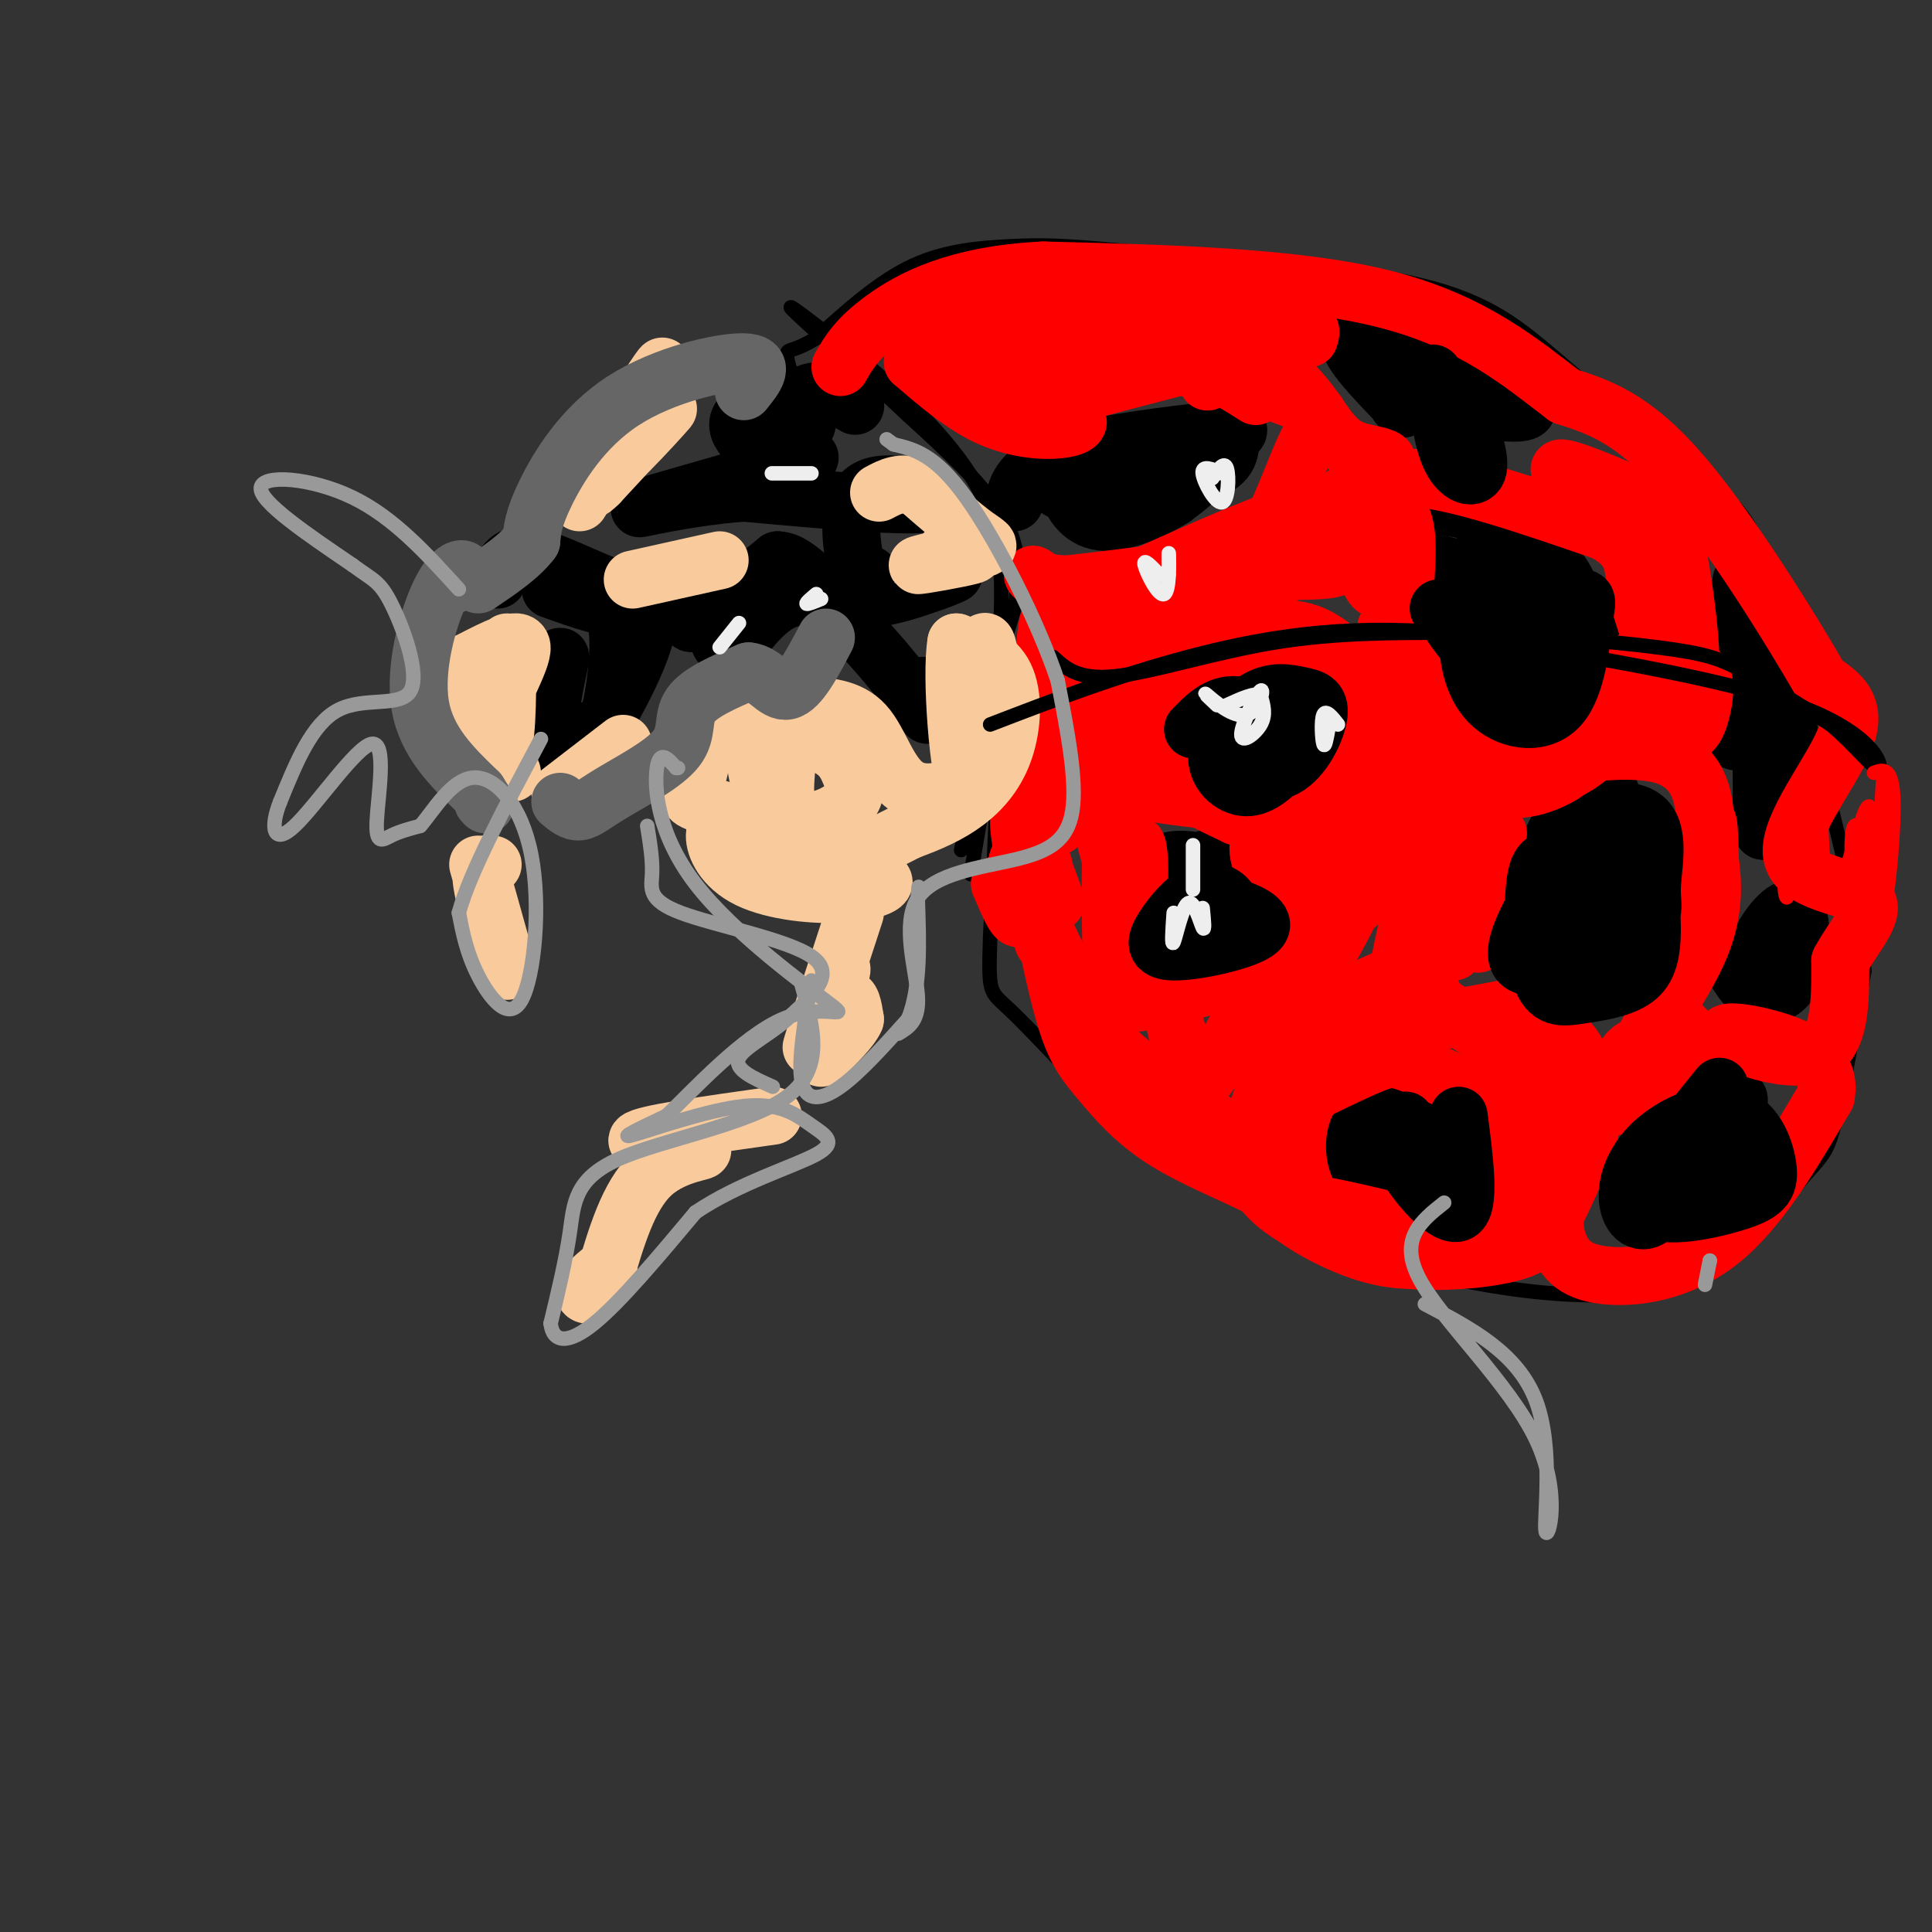 <svg viewBox='0 0 400 400' version='1.1' xmlns='http://www.w3.org/2000/svg' xmlns:xlink='http://www.w3.org/1999/xlink'><rect x="0" y="0" width="400" height="400" fill="#333333" stroke="none"/><g fill='none' stroke='#000000' stroke-width='12' stroke-linecap='round' stroke-linejoin='round'><path d='M296,227c-3.221,-1.006 -6.442,-2.011 -9,-1c-2.558,1.011 -4.454,4.040 -5,6c-0.546,1.960 0.256,2.852 4,3c3.744,0.148 10.429,-0.446 12,-3c1.571,-2.554 -1.971,-7.066 -4,-9c-2.029,-1.934 -2.546,-1.290 -6,2c-3.454,3.290 -9.844,9.226 -10,12c-0.156,2.774 5.922,2.387 12,2'/><path d='M290,239c3.617,-1.420 6.661,-5.971 8,-10c1.339,-4.029 0.974,-7.536 -3,-6c-3.974,1.536 -11.557,8.116 -15,12c-3.443,3.884 -2.748,5.072 0,6c2.748,0.928 7.547,1.596 11,1c3.453,-0.596 5.558,-2.456 6,-5c0.442,-2.544 -0.779,-5.772 -2,-9'/><path d='M295,228c-0.500,-1.667 -0.750,-1.333 -1,-1'/><path d='M192,148c-8.583,-11.000 -17.167,-22.000 -24,-24c-6.833,-2.000 -11.917,5.000 -17,12'/><path d='M151,136c-1.986,-1.456 1.548,-11.096 4,-14c2.452,-2.904 3.823,0.929 2,5c-1.823,4.071 -6.839,8.380 -8,6c-1.161,-2.380 1.534,-11.448 0,-12c-1.534,-0.552 -7.295,7.414 -6,8c1.295,0.586 9.648,-6.207 18,-13'/><path d='M161,116c4.791,0.161 7.769,7.064 15,8c7.231,0.936 18.716,-4.094 21,-5c2.284,-0.906 -4.633,2.313 -9,3c-4.367,0.687 -6.183,-1.156 -8,-3'/><path d='M180,119c-1.767,-0.180 -2.185,0.869 -3,-3c-0.815,-3.869 -2.027,-12.657 3,-15c5.027,-2.343 16.293,1.759 13,3c-3.293,1.241 -21.147,-0.380 -39,-2'/><path d='M154,102c-12.667,0.905 -24.833,4.167 -21,3c3.833,-1.167 23.667,-6.762 31,-9c7.333,-2.238 2.167,-1.119 -3,0'/><path d='M161,96c-3.091,-1.684 -9.317,-5.893 -8,-9c1.317,-3.107 10.178,-5.111 16,-5c5.822,0.111 8.606,2.338 8,2c-0.606,-0.338 -4.602,-3.239 -8,-3c-3.398,0.239 -6.199,3.620 -9,7'/><path d='M160,88c-0.911,1.889 1.311,3.111 3,3c1.689,-0.111 2.844,-1.556 4,-3'/><path d='M103,120c1.055,-2.694 2.109,-5.389 6,-5c3.891,0.389 10.617,3.861 16,6c5.383,2.139 9.422,2.944 9,8c-0.422,5.056 -5.306,14.361 -8,19c-2.694,4.639 -3.198,4.611 -5,4c-1.802,-0.611 -4.901,-1.806 -8,-3'/><path d='M113,149c-0.321,-4.333 2.875,-13.667 3,-13c0.125,0.667 -2.821,11.333 -2,16c0.821,4.667 5.411,3.333 10,2'/><path d='M124,154c2.643,-4.286 4.250,-16.000 4,-22c-0.250,-6.000 -2.357,-6.286 -5,-7c-2.643,-0.714 -5.821,-1.857 -9,-3'/><path d='M191,142c0.000,0.000 2.000,5.000 2,5'/><path d='M210,104c0.209,-1.559 0.418,-3.118 2,-5c1.582,-1.882 4.538,-4.086 13,-6c8.462,-1.914 22.429,-3.537 28,-4c5.571,-0.463 2.746,0.235 2,2c-0.746,1.765 0.586,4.599 -6,7c-6.586,2.401 -21.091,4.370 -27,4c-5.909,-0.370 -3.223,-3.079 3,-6c6.223,-2.921 15.983,-6.056 21,-6c5.017,0.056 5.291,3.302 4,6c-1.291,2.698 -4.145,4.849 -7,7'/><path d='M243,103c-4.044,2.573 -10.653,5.504 -15,5c-4.347,-0.504 -6.433,-4.444 -7,-7c-0.567,-2.556 0.386,-3.726 5,-4c4.614,-0.274 12.890,0.350 14,0c1.110,-0.350 -4.945,-1.675 -11,-3'/><path d='M284,75c0.258,-2.609 0.517,-5.219 8,-3c7.483,2.219 22.191,9.265 24,12c1.809,2.735 -9.282,1.159 -16,-1c-6.718,-2.159 -9.062,-4.903 -10,-7c-0.938,-2.097 -0.469,-3.549 0,-5'/><path d='M290,71c7.631,2.583 26.708,11.542 25,11c-1.708,-0.542 -24.202,-10.583 -32,-12c-7.798,-1.417 -0.899,5.792 6,13'/><path d='M289,83c1.333,2.333 1.667,1.667 2,1'/><path d='M285,109c4.643,-2.042 9.286,-4.083 14,-4c4.714,0.083 9.500,2.292 14,5c4.500,2.708 8.714,5.917 11,10c2.286,4.083 2.643,9.042 3,14'/><path d='M327,134c-6.608,-2.648 -24.627,-16.266 -28,-17c-3.373,-0.734 7.900,11.418 14,17c6.100,5.582 7.029,4.595 9,3c1.971,-1.595 4.986,-3.797 8,-6'/><path d='M330,131c-4.494,-4.348 -19.730,-12.217 -24,-14c-4.270,-1.783 2.427,2.520 4,4c1.573,1.480 -1.979,0.137 -3,-1c-1.021,-1.137 0.490,-2.069 2,-3'/><path d='M364,126c-2.244,-4.444 -4.489,-8.889 -3,-3c1.489,5.889 6.711,22.111 8,32c1.289,9.889 -1.356,13.444 -4,17'/><path d='M365,172c-0.548,-5.405 0.083,-27.417 -1,-39c-1.083,-11.583 -3.881,-12.738 -5,-8c-1.119,4.738 -0.560,15.369 0,26'/><path d='M359,151c0.167,4.333 0.583,2.167 1,0'/><path d='M332,167c0.549,-4.491 1.099,-8.981 -3,-1c-4.099,7.981 -12.846,28.434 -12,32c0.846,3.566 11.284,-9.753 16,-16c4.716,-6.247 3.708,-5.421 3,-7c-0.708,-1.579 -1.118,-5.561 -2,-9c-0.882,-3.439 -2.236,-6.334 -5,-4c-2.764,2.334 -6.936,9.898 -9,15c-2.064,5.102 -2.018,7.744 -1,11c1.018,3.256 3.009,7.128 5,11'/><path d='M324,199c2.400,1.147 5.899,-1.486 9,-6c3.101,-4.514 5.803,-10.910 7,-15c1.197,-4.090 0.888,-5.874 -1,-7c-1.888,-1.126 -5.355,-1.594 -9,0c-3.645,1.594 -7.468,5.249 -10,11c-2.532,5.751 -3.773,13.597 -2,18c1.773,4.403 6.561,5.362 10,5c3.439,-0.362 5.530,-2.046 8,-5c2.470,-2.954 5.319,-7.180 5,-11c-0.319,-3.820 -3.805,-7.234 -7,-9c-3.195,-1.766 -6.097,-1.883 -9,-2'/><path d='M325,178c-1.333,-0.333 -0.167,-0.167 1,0'/><path d='M341,245c9.743,-10.394 19.486,-20.788 19,-17c-0.486,3.788 -11.203,21.758 -15,24c-3.797,2.242 -0.676,-11.242 4,-17c4.676,-5.758 10.907,-3.788 11,-1c0.093,2.788 -5.954,6.394 -12,10'/><path d='M348,244c-2.333,1.500 -2.167,0.250 -2,-1'/><path d='M362,204c0.494,-3.212 0.987,-6.424 3,-10c2.013,-3.576 5.545,-7.516 7,-5c1.455,2.516 0.832,11.487 -2,15c-2.832,3.513 -7.872,1.568 -9,-1c-1.128,-2.568 1.656,-5.761 4,-6c2.344,-0.239 4.246,2.474 4,5c-0.246,2.526 -2.642,4.865 -5,4c-2.358,-0.865 -4.679,-4.932 -7,-9'/><path d='M357,197c-1.167,-1.500 -0.583,-0.750 0,0'/><path d='M263,143c-1.577,-1.815 -3.155,-3.631 -2,-4c1.155,-0.369 5.042,0.708 4,3c-1.042,2.292 -7.012,5.798 -8,6c-0.988,0.202 3.006,-2.899 7,-6'/><path d='M264,142c1.978,-1.644 3.422,-2.756 2,-2c-1.422,0.756 -5.711,3.378 -10,6'/><path d='M241,190c-0.168,-2.693 -0.336,-5.385 2,-8c2.336,-2.615 7.175,-5.152 9,-4c1.825,1.152 0.636,5.992 -2,9c-2.636,3.008 -6.720,4.182 -9,5c-2.280,0.818 -2.756,1.279 -3,-1c-0.244,-2.279 -0.256,-7.299 1,-10c1.256,-2.701 3.780,-3.085 6,-3c2.220,0.085 4.136,0.638 5,2c0.864,1.362 0.675,3.532 0,4c-0.675,0.468 -1.838,-0.766 -3,-2'/><path d='M247,182c-0.667,-0.500 -0.833,-0.750 -1,-1'/></g>
<g fill='none' stroke='#000000' stroke-width='3' stroke-linecap='round' stroke-linejoin='round'><path d='M201,181c3.167,-18.583 6.333,-37.167 6,-38c-0.333,-0.833 -4.167,16.083 -8,33'/><path d='M205,168c-1.089,0.800 -2.178,1.600 -3,0c-0.822,-1.600 -1.378,-5.600 0,-13c1.378,-7.400 4.689,-18.200 8,-29'/><path d='M210,126c1.422,-8.067 0.978,-13.733 -3,-20c-3.978,-6.267 -11.489,-13.133 -19,-20'/><path d='M188,86c-9.000,-8.533 -22.000,-19.867 -24,-22c-2.000,-2.133 7.000,4.933 16,12'/><path d='M180,76c7.422,6.311 17.978,16.089 23,26c5.022,9.911 4.511,19.956 4,30'/><path d='M207,132c0.333,15.333 -0.833,38.667 -2,62'/><path d='M205,194c-0.356,12.000 -0.244,11.000 4,15c4.244,4.000 12.622,13.000 21,22'/><path d='M230,231c10.667,7.833 26.833,16.417 43,25'/><path d='M273,256c14.644,6.289 29.756,9.511 41,11c11.244,1.489 18.622,1.244 26,1'/><path d='M340,268c7.493,-0.990 13.225,-3.967 19,-9c5.775,-5.033 11.593,-12.124 15,-16c3.407,-3.876 4.402,-4.536 6,-11c1.598,-6.464 3.799,-18.732 6,-31'/><path d='M386,201c-2.167,-18.333 -10.583,-48.667 -19,-79'/><path d='M367,122c-4.733,-16.067 -7.067,-16.733 -14,-22c-6.933,-5.267 -18.467,-15.133 -30,-25'/><path d='M323,75c-8.400,-7.133 -14.400,-12.467 -29,-16c-14.600,-3.533 -37.800,-5.267 -61,-7'/><path d='M233,52c-13.917,-1.369 -18.208,-1.292 -24,-1c-5.792,0.292 -13.083,0.798 -20,4c-6.917,3.202 -13.458,9.101 -20,15'/><path d='M169,70c-4.489,2.778 -5.711,2.222 -6,3c-0.289,0.778 0.356,2.889 1,5'/></g>
<g fill='none' stroke='#ff0000' stroke-width='3' stroke-linecap='round' stroke-linejoin='round'><path d='M276,194c4.000,-10.178 8.000,-20.356 8,-19c0.000,1.356 -4.000,14.244 -5,17c-1.000,2.756 1.000,-4.622 3,-12'/></g>
<g fill='none' stroke='#ff0000' stroke-width='6' stroke-linecap='round' stroke-linejoin='round'><path d='M267,197c9.089,-10.780 18.179,-21.560 20,-22c1.821,-0.440 -3.625,9.458 -6,9c-2.375,-0.458 -1.679,-11.274 -1,-15c0.679,-3.726 1.339,-0.363 2,3'/><path d='M276,201c-0.409,-2.062 -0.818,-4.125 3,-8c3.818,-3.875 11.864,-9.563 15,-10c3.136,-0.437 1.360,4.378 -1,9c-2.360,4.622 -5.306,9.053 -9,13c-3.694,3.947 -8.136,7.410 -8,0c0.136,-7.410 4.848,-25.693 9,-34c4.152,-8.307 7.742,-6.639 7,4c-0.742,10.639 -5.815,30.249 -6,29c-0.185,-1.249 4.519,-23.357 7,-30c2.481,-6.643 2.741,2.178 3,11'/><path d='M296,185c0.422,4.556 -0.022,10.444 -1,10c-0.978,-0.444 -2.489,-7.222 -4,-14'/></g>
<g fill='none' stroke='#ff0000' stroke-width='12' stroke-linecap='round' stroke-linejoin='round'><path d='M284,176c1.629,-4.542 3.257,-9.084 -3,-1c-6.257,8.084 -20.400,28.793 -20,29c0.400,0.207 15.344,-20.089 20,-24c4.656,-3.911 -0.977,8.562 -6,17c-5.023,8.438 -9.435,12.839 -14,16c-4.565,3.161 -9.282,5.080 -14,7'/><path d='M247,220c8.333,-0.667 36.167,-5.833 64,-11'/><path d='M311,209c14.533,2.067 18.867,12.733 15,14c-3.867,1.267 -15.933,-6.867 -28,-15'/><path d='M298,208c-4.057,-4.652 -0.201,-8.783 -4,-8c-3.799,0.783 -15.254,6.480 -21,9c-5.746,2.520 -5.785,1.863 -7,5c-1.215,3.137 -3.608,10.069 -6,17'/><path d='M260,231c0.845,5.179 5.958,9.625 1,7c-4.958,-2.625 -19.988,-12.321 -27,-18c-7.012,-5.679 -6.006,-7.339 -5,-9'/><path d='M229,211c-2.631,-1.964 -6.708,-2.375 -2,-3c4.708,-0.625 18.202,-1.464 26,-5c7.798,-3.536 9.899,-9.768 12,-16'/><path d='M265,187c-0.044,-4.489 -6.156,-7.711 -4,-14c2.156,-6.289 12.578,-15.644 23,-25'/><path d='M284,148c0.219,4.726 -10.735,29.040 -12,29c-1.265,-0.040 7.159,-24.434 14,-29c6.841,-4.566 12.097,10.695 12,11c-0.097,0.305 -5.549,-14.348 -11,-29'/><path d='M287,130c2.244,-0.733 13.356,11.933 15,13c1.644,1.067 -6.178,-9.467 -14,-20'/><path d='M288,123c-2.750,-2.810 -2.625,0.167 -4,-2c-1.375,-2.167 -4.250,-9.476 -3,-14c1.250,-4.524 6.625,-6.262 12,-8'/><path d='M293,99c8.500,0.500 23.750,5.750 39,11'/><path d='M332,110c7.250,3.810 5.875,7.833 7,13c1.125,5.167 4.750,11.476 2,17c-2.750,5.524 -11.875,10.262 -21,15'/><path d='M320,155c-6.929,3.633 -13.752,5.217 -9,1c4.752,-4.217 21.078,-14.233 28,-20c6.922,-5.767 4.441,-7.283 4,-9c-0.441,-1.717 1.160,-3.633 0,-7c-1.160,-3.367 -5.080,-8.183 -9,-13'/><path d='M334,107c-4.740,-4.574 -12.091,-9.510 -11,-10c1.091,-0.490 10.622,3.467 16,6c5.378,2.533 6.602,3.644 8,10c1.398,6.356 2.971,17.959 3,24c0.029,6.041 -1.485,6.521 -3,7'/><path d='M347,144c-4.582,4.043 -14.537,10.651 -23,13c-8.463,2.349 -15.432,0.440 -19,0c-3.568,-0.440 -3.734,0.589 -4,7c-0.266,6.411 -0.633,18.206 -1,30'/><path d='M300,194c2.761,-4.467 10.162,-30.633 10,-29c-0.162,1.633 -7.889,31.067 -9,32c-1.111,0.933 4.393,-26.633 6,-29c1.607,-2.367 -0.684,20.467 -1,26c-0.316,5.533 1.342,-6.233 3,-18'/><path d='M309,176c1.001,-3.740 2.005,-4.090 0,-3c-2.005,1.090 -7.017,3.620 -11,4c-3.983,0.380 -6.937,-1.390 -9,-3c-2.063,-1.610 -3.233,-3.060 -2,-7c1.233,-3.940 4.870,-10.368 5,-10c0.130,0.368 -3.249,7.534 -2,8c1.249,0.466 7.124,-5.767 13,-12'/><path d='M303,153c1.833,-1.167 -0.083,1.917 -2,5'/><path d='M316,219c1.067,3.044 2.133,6.089 2,12c-0.133,5.911 -1.467,14.689 -5,20c-3.533,5.311 -9.267,7.156 -15,9'/><path d='M298,260c-5.500,1.560 -11.750,0.958 -19,-2c-7.250,-2.958 -15.500,-8.274 -12,-9c3.500,-0.726 18.750,3.137 34,7'/><path d='M301,256c7.563,-0.712 9.471,-5.992 11,-11c1.529,-5.008 2.678,-9.744 -1,-14c-3.678,-4.256 -12.182,-8.030 -17,-10c-4.818,-1.970 -5.948,-2.134 -9,-1c-3.052,1.134 -8.026,3.567 -13,6'/><path d='M272,226c-3.056,3.787 -4.197,10.255 -3,16c1.197,5.745 4.733,10.767 9,14c4.267,3.233 9.264,4.678 16,5c6.736,0.322 15.210,-0.479 20,-2c4.790,-1.521 5.895,-3.760 7,-6'/><path d='M321,253c3.438,-6.054 8.535,-18.188 8,-17c-0.535,1.188 -6.700,15.700 -9,19c-2.300,3.300 -0.735,-4.612 1,-10c1.735,-5.388 3.638,-8.254 7,-12c3.362,-3.746 8.181,-8.373 13,-13'/><path d='M341,220c0.656,0.697 -4.203,8.938 -6,9c-1.797,0.062 -0.533,-8.056 2,-11c2.533,-2.944 6.336,-0.716 5,2c-1.336,2.716 -7.810,5.919 -12,11c-4.190,5.081 -6.095,12.041 -8,19'/><path d='M322,250c-1.483,3.813 -1.191,3.847 -7,5c-5.809,1.153 -17.718,3.426 -27,3c-9.282,-0.426 -15.938,-3.550 -20,-6c-4.062,-2.450 -5.531,-4.225 -7,-6'/><path d='M261,246c-4.917,-2.574 -13.710,-6.010 -20,-10c-6.290,-3.990 -10.078,-8.536 -13,-12c-2.922,-3.464 -4.978,-5.847 -7,-12c-2.022,-6.153 -4.011,-16.077 -6,-26'/><path d='M215,186c-1.389,-7.340 -1.861,-12.691 -1,-8c0.861,4.691 3.056,19.422 2,17c-1.056,-2.422 -5.361,-21.998 -5,-25c0.361,-3.002 5.389,10.571 7,15c1.611,4.429 -0.194,-0.285 -2,-5'/><path d='M216,180c-0.333,-1.000 -0.167,-1.000 0,-1'/><path d='M209,82c0.000,0.000 -1.000,-1.000 -1,-1'/><path d='M208,81c12.378,-3.000 43.822,-10.000 54,-11c10.178,-1.000 -0.911,4.000 -12,9'/><path d='M217,77c12.282,-3.750 24.565,-7.499 23,-7c-1.565,0.499 -16.976,5.247 -23,7c-6.024,1.753 -2.660,0.510 3,0c5.660,-0.510 13.617,-0.289 12,-1c-1.617,-0.711 -12.809,-2.356 -24,-4'/><path d='M208,72c-6.249,-3.352 -9.871,-9.734 -11,-10c-1.129,-0.266 0.234,5.582 7,9c6.766,3.418 18.933,4.405 19,4c0.067,-0.405 -11.967,-2.203 -24,-4'/><path d='M199,71c-5.554,-1.233 -7.438,-2.317 -6,-1c1.438,1.317 6.200,5.033 9,7c2.800,1.967 3.638,2.183 17,0c13.362,-2.183 39.246,-6.767 48,-8c8.754,-1.233 0.377,0.883 -8,3'/><path d='M259,72c-9.418,2.570 -28.963,7.495 -38,10c-9.037,2.505 -7.565,2.591 -5,3c2.565,0.409 6.224,1.141 7,2c0.776,0.859 -1.329,1.847 -5,2c-3.671,0.153 -8.906,-0.528 -14,-3c-5.094,-2.472 -10.047,-6.736 -15,-11'/><path d='M189,75c2.881,-0.548 17.583,3.583 29,4c11.417,0.417 19.548,-2.881 26,-3c6.452,-0.119 11.226,2.940 16,6'/><path d='M227,122c2.623,1.554 5.246,3.109 12,2c6.754,-1.109 17.638,-4.880 23,-8c5.362,-3.120 5.200,-5.589 2,-4c-3.200,1.589 -9.438,7.235 -11,8c-1.562,0.765 1.554,-3.353 5,-5c3.446,-1.647 7.223,-0.824 11,0'/><path d='M269,115c4.795,0.696 11.282,2.435 5,3c-6.282,0.565 -25.333,-0.044 -34,1c-8.667,1.044 -6.949,3.743 -7,4c-0.051,0.257 -1.872,-1.926 -3,3c-1.128,4.926 -1.564,16.963 -2,29'/><path d='M228,155c-1.085,5.909 -2.799,6.180 -4,-2c-1.201,-8.180 -1.889,-24.811 -3,-18c-1.111,6.811 -2.645,37.065 -2,36c0.645,-1.065 3.470,-33.447 3,-38c-0.470,-4.553 -4.235,18.724 -8,42'/><path d='M214,175c-0.530,-6.344 2.147,-43.206 3,-46c0.853,-2.794 -0.116,28.478 1,37c1.116,8.522 4.319,-5.708 11,-9c6.681,-3.292 16.841,4.354 27,12'/><path d='M256,169c-1.041,-0.520 -17.142,-7.819 -23,-13c-5.858,-5.181 -1.473,-8.245 6,-14c7.473,-5.755 18.034,-14.202 17,-12c-1.034,2.202 -13.663,15.055 -19,22c-5.337,6.945 -3.382,7.984 -2,9c1.382,1.016 2.191,2.008 3,3'/><path d='M238,164c7.226,1.364 23.793,3.273 32,1c8.207,-2.273 8.056,-8.727 9,-13c0.944,-4.273 2.984,-6.364 1,-9c-1.984,-2.636 -7.992,-5.818 -14,-9'/><path d='M266,134c-5.187,-0.947 -11.154,1.186 -15,3c-3.846,1.814 -5.569,3.309 -6,7c-0.431,3.691 0.431,9.577 1,14c0.569,4.423 0.846,7.383 7,8c6.154,0.617 18.187,-1.109 24,-5c5.813,-3.891 5.407,-9.945 5,-16'/><path d='M282,145c0.078,-4.571 -2.226,-7.998 -6,-11c-3.774,-3.002 -9.016,-5.577 -18,-2c-8.984,3.577 -21.710,13.308 -27,22c-5.290,8.692 -3.145,16.346 -1,24'/><path d='M230,178c-0.144,11.141 -0.003,26.994 1,24c1.003,-2.994 2.867,-24.833 4,-27c1.133,-2.167 1.536,15.340 -1,12c-2.536,-3.340 -8.010,-27.526 -7,-40c1.010,-12.474 8.505,-13.237 16,-14'/><path d='M243,133c9.853,-6.423 26.487,-15.482 22,-14c-4.487,1.482 -30.095,13.505 -37,15c-6.905,1.495 4.891,-7.537 10,-12c5.109,-4.463 3.529,-4.355 13,-6c9.471,-1.645 29.992,-5.041 32,-5c2.008,0.041 -14.496,3.521 -31,7'/><path d='M252,118c2.586,-2.984 24.553,-13.945 32,-19c7.447,-5.055 0.376,-4.205 -4,-6c-4.376,-1.795 -6.056,-6.236 -10,-11c-3.944,-4.764 -10.151,-9.851 -22,-11c-11.849,-1.149 -29.341,1.641 -37,2c-7.659,0.359 -5.485,-1.711 -2,-4c3.485,-2.289 8.281,-4.797 16,-4c7.719,0.797 18.359,4.898 29,9'/><path d='M254,74c9.791,1.845 19.769,1.959 3,0c-16.769,-1.959 -60.284,-5.989 -62,-8c-1.716,-2.011 38.367,-2.003 58,-1c19.633,1.003 18.817,3.002 18,5'/><path d='M271,70c-6.568,0.121 -31.989,-2.075 -34,0c-2.011,2.075 19.389,8.421 29,12c9.611,3.579 7.432,4.392 5,9c-2.432,4.608 -5.116,13.010 -8,18c-2.884,4.990 -5.967,6.569 -13,8c-7.033,1.431 -18.017,2.716 -29,4'/><path d='M221,121c-6.345,-0.094 -7.708,-2.330 -7,-2c0.708,0.330 3.485,3.227 5,5c1.515,1.773 1.767,2.424 14,-3c12.233,-5.424 36.447,-16.922 48,-18c11.553,-1.078 10.444,8.263 10,17c-0.444,8.737 -0.222,16.868 0,25'/><path d='M291,145c4.086,9.453 14.301,20.585 26,18c11.699,-2.585 24.880,-18.888 31,-23c6.120,-4.112 5.177,3.968 4,8c-1.177,4.032 -2.589,4.016 -4,4'/><path d='M348,152c-5.886,1.643 -18.600,3.752 -20,4c-1.400,0.248 8.514,-1.364 15,0c6.486,1.364 9.543,5.706 10,13c0.457,7.294 -1.685,17.541 -2,17c-0.315,-0.541 1.196,-11.869 2,-15c0.804,-3.131 0.902,1.934 1,7'/><path d='M354,178c0.507,3.890 1.274,10.114 -2,18c-3.274,7.886 -10.589,17.433 -12,22c-1.411,4.567 3.082,4.153 7,4c3.918,-0.153 7.262,-0.044 7,-2c-0.262,-1.956 -4.131,-5.978 -8,-10'/><path d='M346,210c-1.567,-4.307 -1.486,-10.074 -1,-11c0.486,-0.926 1.376,2.989 -1,9c-2.376,6.011 -8.018,14.116 -11,19c-2.982,4.884 -3.303,6.546 -5,6c-1.697,-0.546 -4.771,-3.299 -6,0c-1.229,3.299 -0.615,12.649 0,22'/><path d='M322,255c1.095,5.500 3.833,8.250 10,9c6.167,0.750 15.762,-0.500 24,-7c8.238,-6.500 15.119,-18.250 22,-30'/><path d='M378,227c1.442,-7.250 -5.954,-10.376 -12,-12c-6.046,-1.624 -10.743,-1.745 -8,0c2.743,1.745 12.927,5.356 18,3c5.073,-2.356 5.037,-10.678 5,-19'/><path d='M381,199c3.006,-5.683 8.022,-10.389 5,-13c-3.022,-2.611 -14.083,-3.126 -15,-9c-0.917,-5.874 8.309,-17.107 11,-24c2.691,-6.893 -1.155,-9.447 -5,-12'/><path d='M377,141c-6.156,-10.711 -19.044,-31.489 -29,-43c-9.956,-11.511 -16.978,-13.756 -24,-16'/><path d='M324,82c-8.800,-6.667 -18.800,-15.333 -37,-20c-18.200,-4.667 -44.600,-5.333 -71,-6'/><path d='M216,56c-17.978,0.844 -27.422,5.956 -33,10c-5.578,4.044 -7.289,7.022 -9,10'/><path d='M260,205c-5.238,10.309 -10.476,20.618 -13,20c-2.524,-0.618 -2.334,-12.163 -5,-16c-2.666,-3.837 -8.189,0.033 -13,-1c-4.811,-1.033 -8.911,-6.971 -12,-14c-3.089,-7.029 -5.168,-15.151 -6,-16c-0.832,-0.849 -0.416,5.576 0,12'/><path d='M211,190c-0.667,0.833 -2.333,-3.083 -4,-7'/></g>
<g fill='none' stroke='#f9cb9c' stroke-width='12' stroke-linecap='round' stroke-linejoin='round'><path d='M160,146c-4.734,0.432 -9.467,0.864 -12,4c-2.533,3.136 -2.864,8.974 -4,12c-1.136,3.026 -3.075,3.238 3,5c6.075,1.762 20.164,5.075 24,6c3.836,0.925 -2.582,-0.537 -9,-2'/><path d='M162,171c-3.224,-3.796 -6.785,-12.285 -5,-16c1.785,-3.715 8.915,-2.656 13,-1c4.085,1.656 5.126,3.909 6,6c0.874,2.091 1.583,4.018 0,6c-1.583,1.982 -5.456,4.017 -9,4c-3.544,-0.017 -6.759,-2.088 -7,-6c-0.241,-3.912 2.492,-9.667 3,-9c0.508,0.667 -1.209,7.757 0,13c1.209,5.243 5.346,8.641 10,9c4.654,0.359 9.827,-2.320 15,-5'/><path d='M188,172c4.585,-1.683 8.549,-3.389 12,-6c3.451,-2.611 6.391,-6.126 8,-11c1.609,-4.874 1.888,-11.107 0,-15c-1.888,-3.893 -5.944,-5.447 -10,-7'/><path d='M198,133c-1.234,7.083 0.679,28.290 2,29c1.321,0.710 2.048,-19.078 3,-26c0.952,-6.922 2.129,-0.978 2,5c-0.129,5.978 -1.565,11.989 -3,18'/><path d='M202,159c-3.250,4.417 -9.875,6.458 -14,4c-4.125,-2.458 -5.750,-9.417 -9,-13c-3.250,-3.583 -8.125,-3.792 -13,-4'/><path d='M166,146c-2.167,-0.667 -1.083,-0.333 0,0'/><path d='M120,104c9.155,-14.798 18.310,-29.595 17,-28c-1.310,1.595 -13.083,19.583 -13,22c0.083,2.417 12.024,-10.738 14,-13c1.976,-2.262 -6.012,6.369 -14,15'/><path d='M124,100c-2.333,2.333 -1.167,0.667 0,-1'/><path d='M131,120c0.000,0.000 18.000,-4.000 18,-4'/><path d='M105,133c0.048,9.369 0.095,18.738 -1,22c-1.095,3.262 -3.333,0.417 -2,-5c1.333,-5.417 6.238,-13.405 6,-16c-0.238,-2.595 -5.619,0.202 -11,3'/><path d='M97,137c-2.378,3.178 -2.822,9.622 -1,14c1.822,4.378 5.911,6.689 10,9'/><path d='M159,171c-0.146,2.087 -0.292,4.174 0,6c0.292,1.826 1.020,3.390 6,4c4.980,0.610 14.210,0.266 17,1c2.790,0.734 -0.860,2.547 -7,3c-6.140,0.453 -14.768,-0.455 -20,-3c-5.232,-2.545 -7.066,-6.727 -7,-9c0.066,-2.273 2.033,-2.636 4,-3'/><path d='M195,115c4.126,-0.309 8.252,-0.619 6,0c-2.252,0.619 -10.882,2.166 -11,2c-0.118,-0.166 8.276,-2.045 12,-3c3.724,-0.955 2.778,-0.987 0,-3c-2.778,-2.013 -7.389,-6.006 -12,-10'/><path d='M190,101c-3.333,-1.500 -5.667,-0.250 -8,1'/><path d='M177,189c-4.565,13.949 -9.129,27.898 -9,28c0.129,0.102 4.952,-13.643 6,-16c1.048,-2.357 -1.679,6.673 -2,9c-0.321,2.327 1.766,-2.049 3,-3c1.234,-0.951 1.617,1.525 2,4'/><path d='M177,211c-0.833,2.000 -3.917,5.000 -7,8'/><path d='M160,231c-13.542,1.905 -27.083,3.810 -28,5c-0.917,1.190 10.792,1.667 13,2c2.208,0.333 -5.083,0.524 -10,5c-4.917,4.476 -7.458,13.238 -10,22'/><path d='M125,265c-2.667,4.089 -4.333,3.311 -4,2c0.333,-1.311 2.667,-3.156 5,-5'/><path d='M102,179c-1.533,-0.267 -3.067,-0.533 -2,5c1.067,5.533 4.733,16.867 5,17c0.267,0.133 -2.867,-10.933 -6,-22'/><path d='M116,164c0.000,0.000 13.000,-10.000 13,-10'/></g>
<g fill='none' stroke='#666666' stroke-width='12' stroke-linecap='round' stroke-linejoin='round'><path d='M94,121c1.220,-1.256 2.440,-2.512 2,-3c-0.440,-0.488 -2.542,-0.208 -5,5c-2.458,5.208 -5.274,15.345 -4,23c1.274,7.655 6.637,12.827 12,18'/><path d='M99,164c2.167,3.333 1.583,2.667 1,2'/><path d='M116,166c1.287,1.086 2.574,2.172 4,2c1.426,-0.172 2.990,-1.603 7,-4c4.010,-2.397 10.464,-5.761 13,-9c2.536,-3.239 1.153,-6.354 3,-9c1.847,-2.646 6.923,-4.823 12,-7'/><path d='M155,139c3.289,0.289 5.511,4.511 8,4c2.489,-0.511 5.244,-5.756 8,-11'/><path d='M154,81c2.369,-2.935 4.738,-5.869 0,-6c-4.738,-0.131 -16.583,2.542 -25,8c-8.417,5.458 -13.405,13.702 -16,19c-2.595,5.298 -2.798,7.649 -3,10'/><path d='M110,112c-2.333,3.167 -6.667,6.083 -11,9'/></g>
<g fill='none' stroke='#000000' stroke-width='12' stroke-linecap='round' stroke-linejoin='round'><path d='M331,176c-2.511,0.266 -5.023,0.531 -7,2c-1.977,1.469 -3.421,4.141 -6,9c-2.579,4.859 -6.293,11.906 -2,13c4.293,1.094 16.593,-3.764 22,-7c5.407,-3.236 3.921,-4.851 4,-9c0.079,-4.149 1.722,-10.834 -1,-14c-2.722,-3.166 -9.810,-2.814 -14,4c-4.190,6.814 -5.483,20.090 -5,26c0.483,5.910 2.741,4.455 5,3'/><path d='M327,203c2.222,-1.824 5.277,-7.886 7,-13c1.723,-5.114 2.114,-9.282 0,-11c-2.114,-1.718 -6.733,-0.988 -10,-1c-3.267,-0.012 -5.181,-0.767 -6,4c-0.819,4.767 -0.542,15.058 1,20c1.542,4.942 4.348,4.537 8,4c3.652,-0.537 8.150,-1.205 11,-3c2.850,-1.795 4.053,-4.718 4,-11c-0.053,-6.282 -1.360,-15.922 -4,-20c-2.640,-4.078 -6.611,-2.594 -9,1c-2.389,3.594 -3.194,9.297 -4,15'/><path d='M325,188c0.000,3.000 2.000,3.000 4,3'/><path d='M247,151c2.576,-2.660 5.153,-5.321 9,-5c3.847,0.321 8.966,3.622 11,6c2.034,2.378 0.983,3.831 -1,6c-1.983,2.169 -4.898,5.054 -8,5c-3.102,-0.054 -6.392,-3.048 -6,-7c0.392,-3.952 4.465,-8.861 8,-11c3.535,-2.139 6.533,-1.507 9,-1c2.467,0.507 4.404,0.888 4,4c-0.404,3.112 -3.147,8.953 -7,11c-3.853,2.047 -8.815,0.299 -10,-2c-1.185,-2.299 1.408,-5.150 4,-8'/><path d='M260,149c1.333,-1.333 2.667,-0.667 4,0'/><path d='M255,190c0.066,-1.412 0.133,-2.823 -1,-4c-1.133,-1.177 -3.464,-2.118 -6,-1c-2.536,1.118 -5.275,4.297 -7,7c-1.725,2.703 -2.435,4.932 2,5c4.435,0.068 14.013,-2.023 17,-4c2.987,-1.977 -0.619,-3.840 -4,-5c-3.381,-1.160 -6.537,-1.617 -8,-1c-1.463,0.617 -1.231,2.309 -1,4'/><path d='M304,130c-0.130,-1.482 -0.260,-2.964 4,-4c4.260,-1.036 12.910,-1.624 17,-2c4.090,-0.376 3.619,-0.538 3,4c-0.619,4.538 -1.385,13.775 -5,18c-3.615,4.225 -10.077,3.438 -14,0c-3.923,-3.438 -5.305,-9.526 -5,-15c0.305,-5.474 2.298,-10.333 8,-9c5.702,1.333 15.112,8.859 15,13c-0.112,4.141 -9.746,4.897 -16,3c-6.254,-1.897 -9.127,-6.449 -12,-11'/><path d='M299,127c-2.000,-1.833 -1.000,-0.917 0,0'/><path d='M295,84c0.710,-4.171 1.419,-8.341 2,-6c0.581,2.341 1.032,11.195 3,16c1.968,4.805 5.453,5.563 6,3c0.547,-2.563 -1.844,-8.447 -2,-11c-0.156,-2.553 1.922,-1.777 4,-1'/><path d='M291,232c-1.222,2.244 -2.444,4.489 0,9c2.444,4.511 8.556,11.289 11,10c2.444,-1.289 1.222,-10.644 0,-20'/><path d='M356,225c-8.140,10.026 -16.280,20.051 -15,24c1.280,3.949 11.978,1.821 18,0c6.022,-1.821 7.366,-3.335 7,-7c-0.366,-3.665 -2.444,-9.479 -7,-11c-4.556,-1.521 -11.591,1.253 -16,5c-4.409,3.747 -6.192,8.468 -6,12c0.192,3.532 2.359,5.874 5,4c2.641,-1.874 5.754,-7.964 6,-11c0.246,-3.036 -2.377,-3.018 -5,-3'/><path d='M343,238c-0.833,0.000 -0.417,1.500 0,3'/></g>
<g fill='none' stroke='#000000' stroke-width='3' stroke-linecap='round' stroke-linejoin='round'><path d='M218,136c2.644,2.422 5.289,4.844 13,4c7.711,-0.844 20.489,-4.956 33,-7c12.511,-2.044 24.756,-2.022 37,-2'/><path d='M301,131c14.369,0.202 31.792,1.708 42,3c10.208,1.292 13.202,2.369 18,5c4.798,2.631 11.399,6.815 18,11'/><path d='M379,150c5.190,4.333 9.167,9.667 10,9c0.833,-0.667 -1.476,-7.333 -17,-13c-15.524,-5.667 -44.262,-10.333 -73,-15'/><path d='M299,131c-21.311,-1.844 -38.089,1.044 -53,5c-14.911,3.956 -27.956,8.978 -41,14'/></g>
<g fill='none' stroke='#eeeeee' stroke-width='3' stroke-linecap='round' stroke-linejoin='round'><path d='M252,146c-1.619,-1.525 -3.238,-3.050 -2,-2c1.238,1.050 5.335,4.674 8,4c2.665,-0.674 3.900,-5.644 3,-5c-0.900,0.644 -3.935,6.904 -4,9c-0.065,2.096 2.838,0.027 4,-2c1.162,-2.027 0.581,-4.014 0,-6'/><path d='M261,144c-1.167,-0.667 -4.083,0.667 -7,2'/><path d='M243,189c-0.250,3.613 -0.500,7.226 0,6c0.500,-1.226 1.750,-7.292 3,-8c1.250,-0.708 2.500,3.940 3,5c0.500,1.060 0.250,-1.470 0,-4'/><path d='M277,150c-1.244,-1.578 -2.489,-3.156 -3,-2c-0.511,1.156 -0.289,5.044 0,6c0.289,0.956 0.644,-1.022 1,-3'/><path d='M247,175c0.000,4.083 0.000,8.167 0,9c0.000,0.833 0.000,-1.583 0,-4'/><path d='M240,119c-1.690,-1.786 -3.381,-3.571 -3,-2c0.381,1.571 2.833,6.500 4,6c1.167,-0.500 1.048,-6.429 1,-8c-0.048,-1.571 -0.024,1.214 0,4'/><path d='M253,98c-2.095,-0.899 -4.190,-1.798 -4,0c0.190,1.798 2.667,6.292 4,6c1.333,-0.292 1.524,-5.369 1,-7c-0.524,-1.631 -1.762,0.185 -3,2'/><path d='M149,134c0.000,0.000 4.000,-5.000 4,-5'/><path d='M169,123c-1.083,0.917 -2.167,1.833 -2,2c0.167,0.167 1.583,-0.417 3,-1'/><path d='M163,98c-1.917,0.000 -3.833,0.000 -3,0c0.833,0.000 4.417,0.000 8,0'/></g>
<g fill='none' stroke='#999999' stroke-width='3' stroke-linecap='round' stroke-linejoin='round'><path d='M168,203c-1.422,8.444 -2.844,16.889 -2,21c0.844,4.111 3.956,3.889 8,1c4.044,-2.889 9.022,-8.444 14,-14'/><path d='M188,211c2.667,-6.500 2.333,-15.750 2,-25'/><path d='M190,186c0.333,-4.167 0.167,-2.083 0,0'/><path d='M295,270c9.633,5.057 19.266,10.115 23,20c3.734,9.885 1.568,24.598 2,27c0.432,2.402 3.463,-7.507 -2,-19c-5.463,-11.493 -19.418,-24.569 -24,-33c-4.582,-8.431 0.209,-12.215 5,-16'/><path d='M95,122c-6.756,-7.444 -13.511,-14.889 -22,-19c-8.489,-4.111 -18.711,-4.889 -19,-2c-0.289,2.889 9.356,9.444 19,16'/><path d='M73,117c4.308,3.199 5.577,3.198 8,8c2.423,4.802 5.998,14.408 4,18c-1.998,3.592 -9.571,1.169 -15,4c-5.429,2.831 -8.715,10.915 -12,19'/><path d='M58,166c-2.139,5.349 -1.488,9.221 3,5c4.488,-4.221 12.811,-16.533 16,-17c3.189,-0.467 1.243,10.913 1,16c-0.243,5.087 1.216,3.882 3,3c1.784,-0.882 3.892,-1.441 6,-2'/><path d='M87,171c2.694,-3.048 6.429,-9.668 11,-10c4.571,-0.332 9.978,5.622 12,16c2.022,10.378 0.660,25.179 -2,30c-2.660,4.821 -6.617,-0.337 -9,-5c-2.383,-4.663 -3.191,-8.832 -4,-13'/><path d='M95,189c2.167,-8.167 9.583,-22.083 17,-36'/><path d='M134,171c0.571,3.518 1.143,7.036 1,10c-0.143,2.964 -1.000,5.375 6,8c7.000,2.625 21.857,5.464 27,9c5.143,3.536 0.571,7.768 -4,12'/><path d='M164,210c-3.378,3.600 -9.822,6.600 -11,9c-1.178,2.400 2.911,4.200 7,6'/><path d='M166,204c2.417,8.583 4.833,17.167 -3,23c-7.833,5.833 -25.917,8.917 -35,13c-9.083,4.083 -9.167,9.167 -10,15c-0.833,5.833 -2.417,12.417 -4,19'/><path d='M114,274c0.444,3.978 3.556,4.422 9,0c5.444,-4.422 13.222,-13.711 21,-23'/><path d='M144,251c8.849,-6.006 20.471,-9.521 25,-12c4.529,-2.479 1.967,-3.922 -1,-6c-2.967,-2.078 -6.337,-4.790 -14,-4c-7.663,0.790 -19.618,5.083 -23,6c-3.382,0.917 1.809,-1.541 7,-4'/><path d='M138,231c5.495,-5.270 15.732,-16.445 24,-20c8.268,-3.555 14.567,0.511 10,-3c-4.567,-3.511 -19.999,-14.599 -28,-25c-8.001,-10.401 -8.572,-20.115 -8,-24c0.572,-3.885 2.286,-1.943 4,0'/><path d='M140,159c0.667,0.000 0.333,0.000 0,0'/><path d='M186,214c2.196,-1.322 4.392,-2.644 4,-8c-0.392,-5.356 -3.373,-14.745 0,-20c3.373,-5.255 13.100,-6.376 20,-8c6.900,-1.624 10.971,-3.750 12,-10c1.029,-6.250 -0.986,-16.625 -3,-27'/><path d='M219,141c-4.022,-12.156 -12.578,-29.044 -19,-38c-6.422,-8.956 -10.711,-9.978 -15,-11'/><path d='M185,92c-2.500,-1.833 -1.250,-0.917 0,0'/><path d='M354,261c0.000,0.000 0.000,0.000 0,0'/><path d='M354,261c0.000,0.000 -1.000,5.000 -1,5'/></g>
<g fill='none' stroke='#ff0000' stroke-width='3' stroke-linecap='round' stroke-linejoin='round'><path d='M388,160c1.923,-0.679 3.845,-1.357 4,6c0.155,7.357 -1.458,22.750 -2,21c-0.542,-1.750 -0.012,-20.643 0,-25c0.012,-4.357 -0.494,5.821 -1,16'/><path d='M389,178c-1.882,6.921 -6.087,16.222 -6,18c0.087,1.778 4.467,-3.967 5,-11c0.533,-7.033 -2.779,-15.355 -4,-14c-1.221,1.355 -0.349,12.387 0,15c0.349,2.613 0.174,-3.194 0,-9'/><path d='M384,177c0.092,-3.144 0.322,-6.503 1,-3c0.678,3.503 1.804,13.870 3,12c1.196,-1.870 2.461,-15.976 2,-15c-0.461,0.976 -2.649,17.035 -3,16c-0.351,-1.035 1.136,-19.163 0,-20c-1.136,-0.837 -4.896,15.618 -7,19c-2.104,3.382 -2.552,-6.309 -3,-16'/><path d='M377,170c-2.088,-1.040 -5.807,4.360 -7,9c-1.193,4.640 0.140,8.518 0,6c-0.140,-2.518 -1.754,-11.434 -1,-16c0.754,-4.566 3.877,-4.783 7,-5'/></g>
</svg>